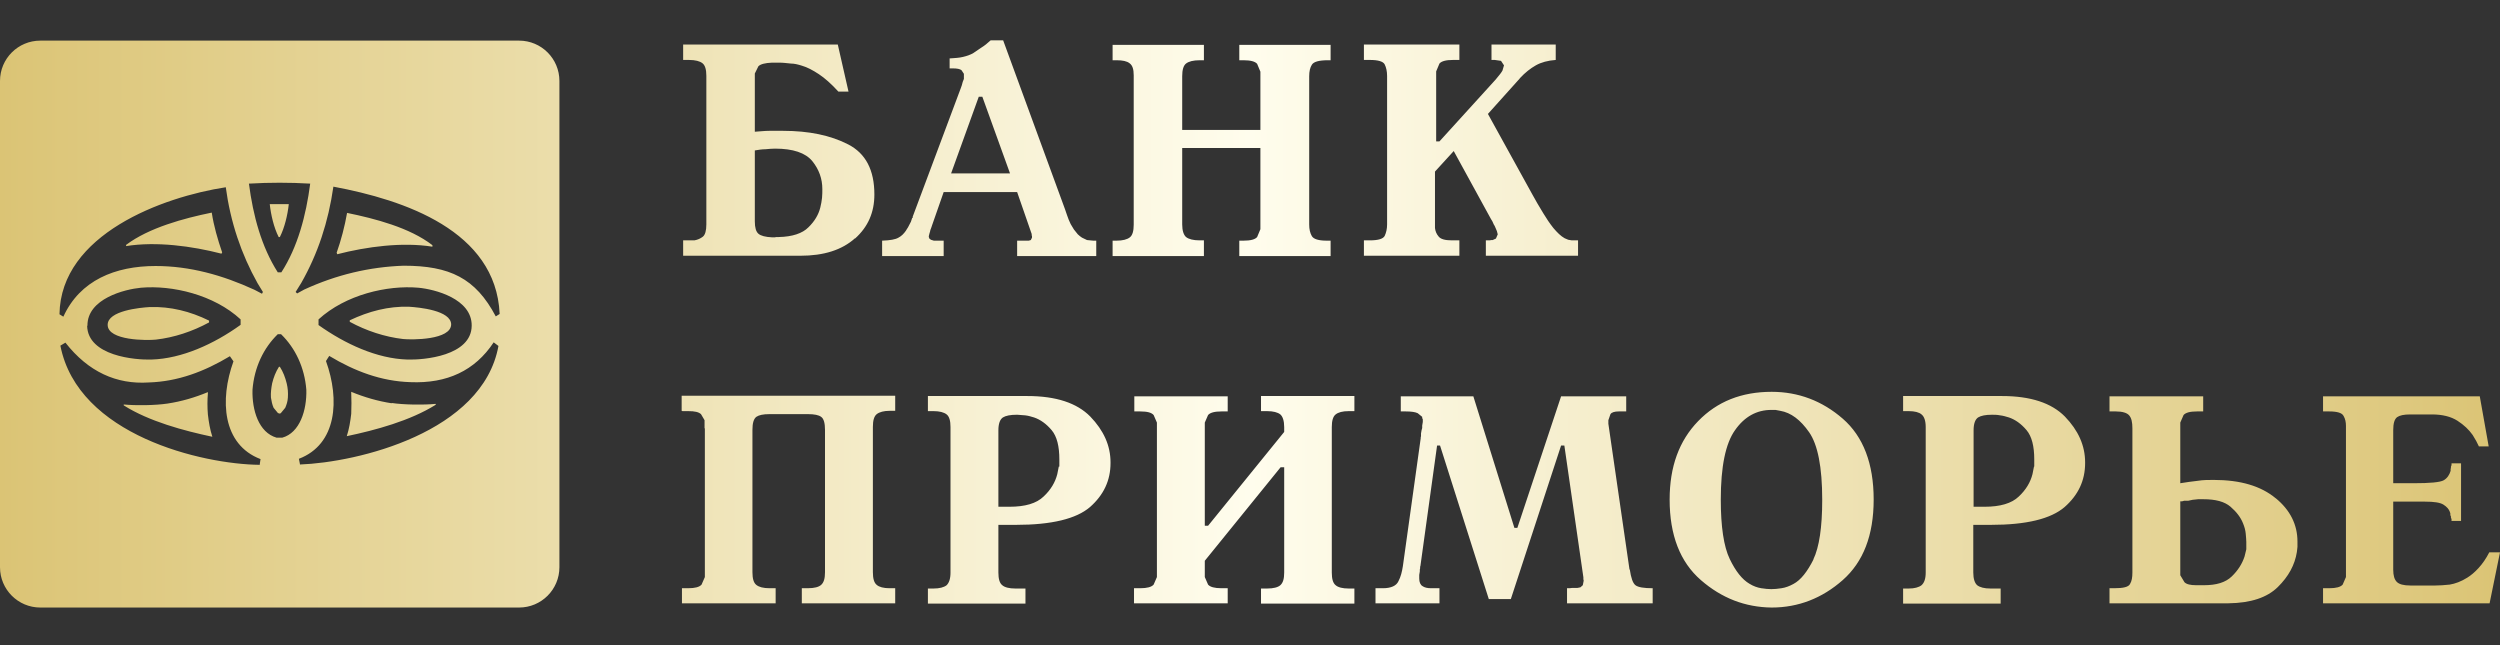 <svg width="124" height="32" viewBox="0 0 124 32" fill="none" xmlns="http://www.w3.org/2000/svg">
<rect x="0" y="0" width="124" height="32" fill="#333333" stroke="none"/>
<path fill-rule="evenodd" clip-rule="evenodd" d="M46.85 11.937H46.319L46.172 11.892L46.083 11.817V11.787L46.069 11.757V11.712L46.098 11.592L46.142 11.443V11.413L46.157 11.383L46.201 11.263L46.231 11.173L46.806 9.527H50.45L51.099 11.398L51.172 11.607V11.682L51.187 11.697V11.787L51.128 11.907L51.025 11.937H50.45V12.7H54.374V11.937H54.226L53.916 11.907L53.666 11.787L53.562 11.712L53.459 11.622L53.267 11.383L53.105 11.114C53.031 10.964 52.972 10.814 52.928 10.68L52.825 10.38L49.756 2H49.137C48.974 2.15 48.827 2.269 48.679 2.359L48.281 2.629C48.134 2.718 47.957 2.778 47.765 2.823C47.588 2.868 47.352 2.883 47.101 2.898V3.392H47.263C47.47 3.392 47.617 3.422 47.691 3.482L47.809 3.661V3.915L47.75 4.065L47.706 4.23L47.647 4.394L45.301 10.665L45.272 10.739V10.799L45.242 10.814L45.183 10.994L45.036 11.278L44.977 11.368L44.933 11.443C44.829 11.592 44.711 11.712 44.564 11.787C44.416 11.877 44.151 11.922 43.753 11.937V12.7H46.806V11.937H46.85ZM48.547 4.798H48.724L50.096 8.599H47.175L48.547 4.798ZM42.41 11.832C43.059 11.248 43.369 10.53 43.369 9.647C43.369 8.435 42.941 7.612 42.071 7.163C41.201 6.714 40.124 6.489 38.84 6.489C38.619 6.489 38.398 6.489 38.162 6.489C37.926 6.489 37.69 6.519 37.439 6.534V3.646L37.616 3.287C37.719 3.182 37.941 3.122 38.295 3.107H38.649C38.855 3.107 39.047 3.137 39.224 3.152C39.401 3.152 39.578 3.197 39.77 3.257C40.035 3.332 40.316 3.482 40.611 3.676C40.906 3.871 41.23 4.155 41.584 4.544H42.086L41.555 2.21H33.884V2.973H34.164C34.489 2.973 34.71 3.033 34.843 3.137C34.975 3.242 35.035 3.452 35.035 3.766V11.129C35.035 11.443 34.975 11.652 34.858 11.742C34.739 11.832 34.607 11.892 34.444 11.922H33.884V12.685H39.696C40.861 12.685 41.761 12.4 42.41 11.817V11.832ZM38.457 11.772H38.295C37.97 11.757 37.734 11.697 37.616 11.592C37.498 11.488 37.439 11.293 37.439 10.979V7.462C37.616 7.432 37.793 7.402 37.97 7.402C38.132 7.387 38.295 7.372 38.442 7.372C39.342 7.372 39.947 7.582 40.286 7.986C40.625 8.405 40.788 8.869 40.788 9.378C40.788 9.512 40.788 9.662 40.773 9.812C40.758 9.961 40.728 10.126 40.684 10.305C40.596 10.65 40.404 10.979 40.094 11.278C39.799 11.577 39.298 11.742 38.634 11.757H38.472L38.457 11.772ZM59.714 11.922H59.507C59.182 11.922 58.961 11.862 58.828 11.757C58.71 11.652 58.637 11.443 58.637 11.129V7.342H62.516V11.158V11.368L62.354 11.757C62.251 11.877 62.029 11.937 61.675 11.937H61.469V12.7H65.998V11.937H65.806C65.408 11.937 65.157 11.862 65.068 11.712C64.98 11.562 64.936 11.368 64.936 11.143V3.781C64.936 3.541 64.98 3.347 65.068 3.212C65.157 3.062 65.422 2.988 65.865 2.988H65.998V2.224H61.469V2.988H61.675C62.029 2.988 62.251 3.048 62.354 3.167L62.516 3.556V3.766V6.445H58.637V3.781C58.637 3.467 58.696 3.257 58.828 3.152C58.961 3.048 59.182 2.988 59.507 2.988H59.714V2.224H55.185V2.988H55.377C55.686 2.988 55.893 3.033 56.026 3.137C56.173 3.242 56.232 3.437 56.232 3.736V11.143C56.232 11.458 56.173 11.667 56.041 11.772C55.908 11.877 55.686 11.937 55.377 11.937H55.185V12.7H59.714V11.937V11.922ZM72.326 11.922H72.016C71.677 11.922 71.456 11.862 71.352 11.727C71.249 11.607 71.19 11.458 71.175 11.308V8.51L72.105 7.492L73.949 10.859L74.022 10.979L74.096 11.143L74.126 11.188L74.155 11.248L74.244 11.458L74.288 11.622L74.199 11.832L74.037 11.907H73.963L73.89 11.922H73.698V12.685H78.271V11.922H77.961L77.784 11.892L77.607 11.817C77.415 11.712 77.238 11.533 77.046 11.308C76.869 11.084 76.707 10.844 76.545 10.575C76.442 10.41 76.338 10.231 76.25 10.081C76.161 9.931 76.088 9.782 76.014 9.662L73.801 5.651L75.306 3.975L75.35 3.93L75.394 3.871C75.645 3.601 75.91 3.392 76.176 3.242C76.442 3.092 76.766 3.003 77.164 2.973V2.21H73.978V2.973H74.14L74.45 3.018L74.598 3.242L74.524 3.496C74.48 3.586 74.362 3.736 74.185 3.945L71.397 7.013H71.234V3.781V3.541L71.397 3.152C71.5 3.033 71.721 2.973 72.075 2.973H72.385V2.21H67.65V2.973H67.945C68.358 2.973 68.609 3.048 68.682 3.197C68.756 3.347 68.8 3.541 68.8 3.766V11.129C68.8 11.353 68.756 11.533 68.682 11.697C68.609 11.847 68.358 11.922 67.945 11.922H67.65V12.685H72.385V11.922H72.326ZM19.428 20.003C18.749 19.898 18.07 19.703 17.421 19.434V19.479C17.436 19.823 17.436 20.167 17.421 20.526C17.377 20.9 17.318 21.274 17.2 21.634C18.631 21.334 20.342 20.87 21.611 20.077V20.032C21.006 20.092 20.018 20.077 19.428 19.988V20.003ZM0 28.134C0 29.238 0.895 30.134 2 30.134H25.747C26.852 30.134 27.747 29.238 27.747 28.134V4.015C27.747 2.91 26.852 2.015 25.747 2.015H2C0.895 2.015 0 2.91 0 4.015V28.134ZM12.863 23.055C10.06 23.025 3.865 21.604 2.995 17.144L3.245 16.995C4.381 18.446 5.783 19.075 7.376 18.97C8.821 18.925 10.134 18.431 11.403 17.668L11.58 17.922C10.886 19.838 11.034 22.053 12.922 22.771L12.878 23.07L12.863 23.055ZM4.337 16.157C4.322 14.81 6.196 14.346 6.992 14.271C8.541 14.136 10.606 14.615 11.934 15.842V16.112C10.606 17.07 9.013 17.788 7.523 17.833C6.697 17.863 4.352 17.653 4.322 16.157H4.337ZM14.014 21.709H13.866H13.719C12.834 21.454 12.494 20.347 12.524 19.329C12.612 18.222 13.07 17.264 13.778 16.576H13.94C14.648 17.264 15.105 18.222 15.194 19.329C15.223 20.347 14.869 21.469 13.999 21.709H14.014ZM14.884 23.055L14.825 22.756C16.713 22.038 16.861 19.823 16.168 17.907L16.33 17.653C17.598 18.416 18.911 18.91 20.357 18.955C22.171 19.03 23.558 18.386 24.487 16.98L24.723 17.159C23.942 21.454 17.731 22.936 14.869 23.04L14.884 23.055ZM15.799 16.112V15.842C17.141 14.615 19.206 14.136 20.755 14.271C21.552 14.346 23.41 14.81 23.396 16.157C23.381 17.653 21.021 17.863 20.195 17.833C18.705 17.788 17.126 17.07 15.784 16.112H15.799ZM24.782 15.573L24.59 15.693C23.587 13.792 22.304 13.179 20.018 13.179C18.321 13.239 16.684 13.628 15.091 14.361L14.737 14.555L14.663 14.481L14.943 14.032C15.769 12.58 16.285 11.009 16.536 9.258C20.062 9.916 24.59 11.443 24.782 15.558V15.573ZM13.866 9.063C14.383 9.063 14.884 9.078 15.386 9.108C15.179 10.694 14.766 12.251 13.955 13.508H13.778C12.966 12.236 12.553 10.694 12.347 9.108C12.848 9.078 13.365 9.063 13.866 9.063ZM11.196 9.273C11.432 11.024 11.963 12.595 12.775 14.047L13.04 14.481L12.996 14.57L12.627 14.376C11.034 13.643 9.411 13.194 7.715 13.194C5.724 13.194 3.968 13.897 3.142 15.708L2.95 15.588C3.009 11.622 8.069 9.767 11.196 9.288V9.273ZM10.311 19.494V19.449C9.662 19.718 8.998 19.913 8.305 20.017C7.715 20.107 6.727 20.122 6.137 20.062V20.107C7.39 20.9 9.116 21.364 10.533 21.664C10.415 21.305 10.355 20.93 10.311 20.556C10.282 20.197 10.282 19.853 10.311 19.509V19.494ZM10.37 15.977V15.902C9.426 15.438 8.453 15.199 7.435 15.229C6.948 15.259 5.34 15.408 5.34 16.112C5.34 16.905 7.317 16.89 7.73 16.845C8.644 16.74 9.544 16.441 10.37 15.992V15.977ZM13.896 18.192H13.866H13.837C13.675 18.446 13.571 18.716 13.498 19.015C13.453 19.254 13.424 19.479 13.438 19.718C13.468 19.898 13.498 20.062 13.571 20.227L13.793 20.496H13.822L13.851 20.511H13.881L13.925 20.496L14.147 20.227C14.22 20.062 14.265 19.913 14.279 19.718C14.294 19.479 14.279 19.254 14.22 19.015C14.147 18.716 14.043 18.446 13.881 18.192H13.896ZM21.448 12.221V12.161C20.327 11.293 18.602 10.844 17.215 10.56C17.097 11.233 16.92 11.907 16.698 12.535L16.728 12.61C18.174 12.236 19.959 11.996 21.448 12.236V12.221ZM22.378 16.097C22.378 15.393 20.77 15.244 20.283 15.214C19.265 15.184 18.292 15.438 17.348 15.887V15.962C18.174 16.411 19.088 16.71 19.988 16.815C20.401 16.86 22.378 16.875 22.378 16.082V16.097ZM10.975 12.595L11.019 12.52C10.798 11.877 10.606 11.218 10.503 10.545C9.116 10.829 7.39 11.293 6.255 12.146V12.206C7.744 11.966 9.529 12.206 10.975 12.58V12.595ZM13.881 11.757C14.117 11.293 14.265 10.665 14.324 10.126C14.161 10.126 14.014 10.126 13.851 10.126C13.689 10.126 13.542 10.126 13.38 10.126C13.438 10.665 13.586 11.293 13.822 11.757H13.866H13.881ZM80.823 28.248L79.775 21.02V20.93V20.841L79.879 20.541C79.938 20.451 80.085 20.407 80.292 20.407H80.66V19.658H77.43L75.261 26.183H75.114L73.078 19.658H69.479V20.407H69.73C69.995 20.407 70.202 20.436 70.32 20.496L70.541 20.676V20.736L70.571 20.796V20.93L70.541 21.11V21.23L70.511 21.334L70.482 21.499V21.619V21.634L70.467 21.694V21.738L69.582 28.084C69.538 28.368 69.479 28.607 69.361 28.832C69.258 29.056 68.992 29.176 68.594 29.176H68.225V29.924H71.397V29.176H70.984C70.807 29.176 70.659 29.146 70.556 29.071C70.453 29.011 70.394 28.877 70.394 28.697V28.667V28.517L70.423 28.338V28.248L70.438 28.188V28.113L70.453 28.069L71.279 22.098H71.426L73.845 29.715H74.937L77.43 22.098H77.592L78.536 28.637V28.727L78.551 28.802L78.507 29.026L78.389 29.131L78.241 29.161H77.976L77.858 29.176H77.725V29.924H81.973V29.176C81.546 29.176 81.251 29.131 81.118 29.026C80.985 28.922 80.897 28.652 80.838 28.248H80.823ZM50.951 19.643H50.833H50.715H46.024V20.392H46.304C46.6 20.392 46.821 20.451 46.954 20.556C47.086 20.661 47.145 20.87 47.145 21.185V28.398C47.145 28.712 47.072 28.907 46.954 29.026C46.821 29.131 46.6 29.191 46.304 29.191H46.024V29.939H50.863V29.191H50.361C50.051 29.191 49.83 29.131 49.712 29.026C49.579 28.922 49.52 28.712 49.52 28.398V26.033H50.391C52.161 26.033 53.385 25.734 54.064 25.15C54.742 24.552 55.082 23.834 55.082 22.965V22.936C55.082 22.098 54.742 21.349 54.078 20.661C53.415 19.988 52.382 19.643 50.951 19.643ZM52.515 23.145L52.441 23.519C52.338 23.923 52.117 24.297 51.763 24.627C51.408 24.971 50.848 25.135 50.066 25.135H49.52V21.349C49.52 21.02 49.594 20.811 49.742 20.706C49.889 20.616 50.11 20.571 50.45 20.571L50.848 20.601C50.995 20.616 51.143 20.661 51.291 20.706C51.6 20.811 51.895 21.02 52.161 21.334C52.426 21.649 52.544 22.142 52.544 22.786V23.145H52.515ZM123.469 27.395C123.307 27.709 123.13 27.964 122.938 28.173C122.746 28.383 122.569 28.532 122.377 28.652C122.068 28.847 121.773 28.951 121.507 28.996C121.227 29.026 120.991 29.041 120.799 29.041H119.545C119.221 29.041 118.999 28.981 118.881 28.862C118.763 28.742 118.704 28.547 118.704 28.263V24.881H120.283C120.725 24.881 121.035 24.926 121.197 25.031C121.36 25.135 121.463 25.255 121.507 25.375L121.537 25.465V25.554L121.566 25.614V25.674L121.596 25.749V25.839H122.068V22.98H121.596V23.07L121.566 23.145V23.205L121.551 23.265V23.325V23.355C121.492 23.549 121.389 23.714 121.212 23.819C121.035 23.923 120.533 23.968 119.707 23.968H118.704V21.334C118.704 21.005 118.763 20.796 118.896 20.691C119.029 20.601 119.235 20.556 119.545 20.556H120.622C121.138 20.556 121.566 20.661 121.891 20.87C122.215 21.08 122.451 21.305 122.643 21.574L122.82 21.873L122.953 22.142H123.439L122.997 19.658H115.223V20.407H115.533C115.931 20.407 116.167 20.481 116.241 20.631C116.329 20.781 116.359 20.945 116.359 21.125V28.428V28.622L116.197 28.996C116.093 29.116 115.872 29.176 115.533 29.176H115.223V29.924H123.484L124 27.395H123.513H123.469ZM87.874 19.434C86.384 19.434 85.174 19.913 84.23 20.886C83.286 21.858 82.814 23.145 82.814 24.776C82.814 26.542 83.331 27.874 84.363 28.772C85.396 29.67 86.561 30.119 87.874 30.134C89.201 30.134 90.382 29.67 91.4 28.772C92.417 27.874 92.934 26.557 92.934 24.776C92.934 22.995 92.417 21.649 91.4 20.766C90.382 19.883 89.201 19.434 87.874 19.434ZM89.954 27.739C89.644 28.353 89.32 28.772 88.951 28.966C88.759 29.071 88.567 29.146 88.361 29.176C88.169 29.206 88.007 29.221 87.859 29.221C87.712 29.221 87.549 29.206 87.358 29.176C87.166 29.146 86.959 29.071 86.768 28.951C86.413 28.742 86.089 28.338 85.794 27.724C85.499 27.111 85.351 26.123 85.351 24.776C85.351 23.145 85.587 21.993 86.059 21.334C86.531 20.661 87.136 20.332 87.859 20.332H88.066L88.302 20.377C88.833 20.466 89.305 20.826 89.733 21.439C90.16 22.053 90.382 23.16 90.382 24.791C90.382 26.153 90.234 27.141 89.939 27.754L89.954 27.739ZM99.321 19.643H99.203H99.085H94.394V20.392H94.674C94.969 20.392 95.191 20.451 95.309 20.556C95.441 20.661 95.515 20.87 95.515 21.185V28.398C95.515 28.712 95.441 28.907 95.309 29.026C95.176 29.131 94.955 29.191 94.674 29.191H94.394V29.939H99.233V29.191H98.731C98.421 29.191 98.2 29.131 98.067 29.026C97.949 28.922 97.875 28.712 97.875 28.398V26.033H98.746C100.516 26.033 101.725 25.734 102.404 25.15C103.083 24.552 103.422 23.834 103.422 22.965V22.936C103.422 22.098 103.083 21.349 102.419 20.661C101.755 19.988 100.722 19.643 99.291 19.643H99.321ZM100.885 23.145L100.811 23.519C100.708 23.923 100.486 24.297 100.132 24.627C99.778 24.971 99.203 25.135 98.436 25.135H97.89V21.349C97.89 21.02 97.964 20.811 98.111 20.706C98.259 20.616 98.48 20.571 98.805 20.571C98.923 20.571 99.055 20.571 99.203 20.601C99.35 20.616 99.498 20.661 99.645 20.706C99.955 20.811 100.25 21.02 100.516 21.334C100.781 21.649 100.899 22.142 100.899 22.786V23.145H100.885ZM62.546 20.392H62.841C63.151 20.392 63.372 20.451 63.505 20.556C63.623 20.661 63.696 20.87 63.696 21.185V21.424L59.92 26.078H59.758V20.96L59.92 20.586C60.023 20.466 60.245 20.407 60.584 20.407H60.894V19.658H56.262V20.407H56.557C56.911 20.407 57.117 20.466 57.221 20.586L57.383 20.96V28.428V28.622L57.221 28.996C57.117 29.116 56.896 29.176 56.557 29.176H56.247V29.924H60.894V29.176H60.584C60.245 29.176 60.023 29.116 59.92 28.996L59.758 28.622V28.443V27.814L63.519 23.175H63.696V28.398C63.696 28.712 63.637 28.907 63.505 29.026C63.387 29.131 63.165 29.191 62.841 29.191H62.546V29.939H67.178V29.191H66.897C66.588 29.191 66.366 29.131 66.248 29.026C66.116 28.922 66.057 28.712 66.057 28.398V21.185C66.057 20.87 66.116 20.661 66.248 20.556C66.381 20.451 66.588 20.392 66.897 20.392H67.178V19.643H62.546V20.392ZM33.854 20.392H34.135C34.459 20.392 34.651 20.436 34.769 20.541L34.946 20.841V20.945V21.035V21.065V21.245H34.961V28.428V28.622L34.798 28.996C34.695 29.116 34.474 29.176 34.135 29.176H33.825V29.924H38.472V29.176H38.176C37.852 29.176 37.645 29.116 37.513 29.011C37.38 28.907 37.321 28.697 37.321 28.383V21.319C37.321 20.99 37.38 20.781 37.513 20.676C37.645 20.586 37.852 20.541 38.162 20.541H40.08C40.389 20.541 40.611 20.586 40.728 20.676C40.861 20.766 40.92 20.99 40.92 21.319V28.383C40.92 28.697 40.861 28.892 40.728 29.011C40.611 29.116 40.389 29.176 40.065 29.176H39.77V29.924H44.402V29.176H44.121C43.826 29.176 43.605 29.116 43.487 29.011C43.354 28.907 43.295 28.697 43.295 28.383V21.17C43.295 20.855 43.354 20.646 43.487 20.541C43.62 20.436 43.841 20.377 44.121 20.377H44.402V19.628H33.81V20.377L33.854 20.392ZM112.877 24.716C112.14 24.103 111.122 23.804 109.794 23.804C109.544 23.804 109.278 23.804 108.998 23.849C108.718 23.878 108.437 23.923 108.142 23.968V20.96L108.305 20.586C108.408 20.466 108.629 20.407 108.968 20.407H109.278V19.658H104.631V20.407H104.941C105.281 20.407 105.502 20.481 105.605 20.601C105.723 20.736 105.767 20.945 105.767 21.245V28.398C105.767 28.637 105.738 28.817 105.649 28.966C105.576 29.116 105.31 29.176 104.867 29.176H104.631V29.924H110.532C111.638 29.909 112.45 29.64 112.981 29.116C113.512 28.592 113.822 28.024 113.925 27.38L113.954 27.126V26.856C113.954 26.033 113.6 25.3 112.863 24.701L112.877 24.716ZM111.417 27.245L111.329 27.605C111.211 27.964 111.004 28.293 110.694 28.592C110.385 28.892 109.927 29.026 109.322 29.026H108.924C108.644 29.026 108.452 28.981 108.349 28.877L108.142 28.532V28.398V28.263V24.866H108.231L108.334 24.836H108.541L108.747 24.791L109.027 24.761H109.278C109.898 24.761 110.34 24.881 110.635 25.135C110.93 25.39 111.137 25.659 111.255 25.959C111.329 26.138 111.373 26.303 111.388 26.467C111.402 26.632 111.417 26.782 111.417 26.886V27.23V27.245Z" fill="url(#paint0_linear_40000001_1371)"/>
<defs>
<linearGradient id="paint0_linear_40000001_1371" x1="124" y1="16.067" x2="2.68257e-06" y2="16.086" gradientUnits="userSpaceOnUse">
<stop stop-color="#DBC475"/>
<stop offset="0.5" stop-color="#FFFDED"/>
<stop offset="1" stop-color="#DBC475"/>
</linearGradient>
</defs>
</svg>
